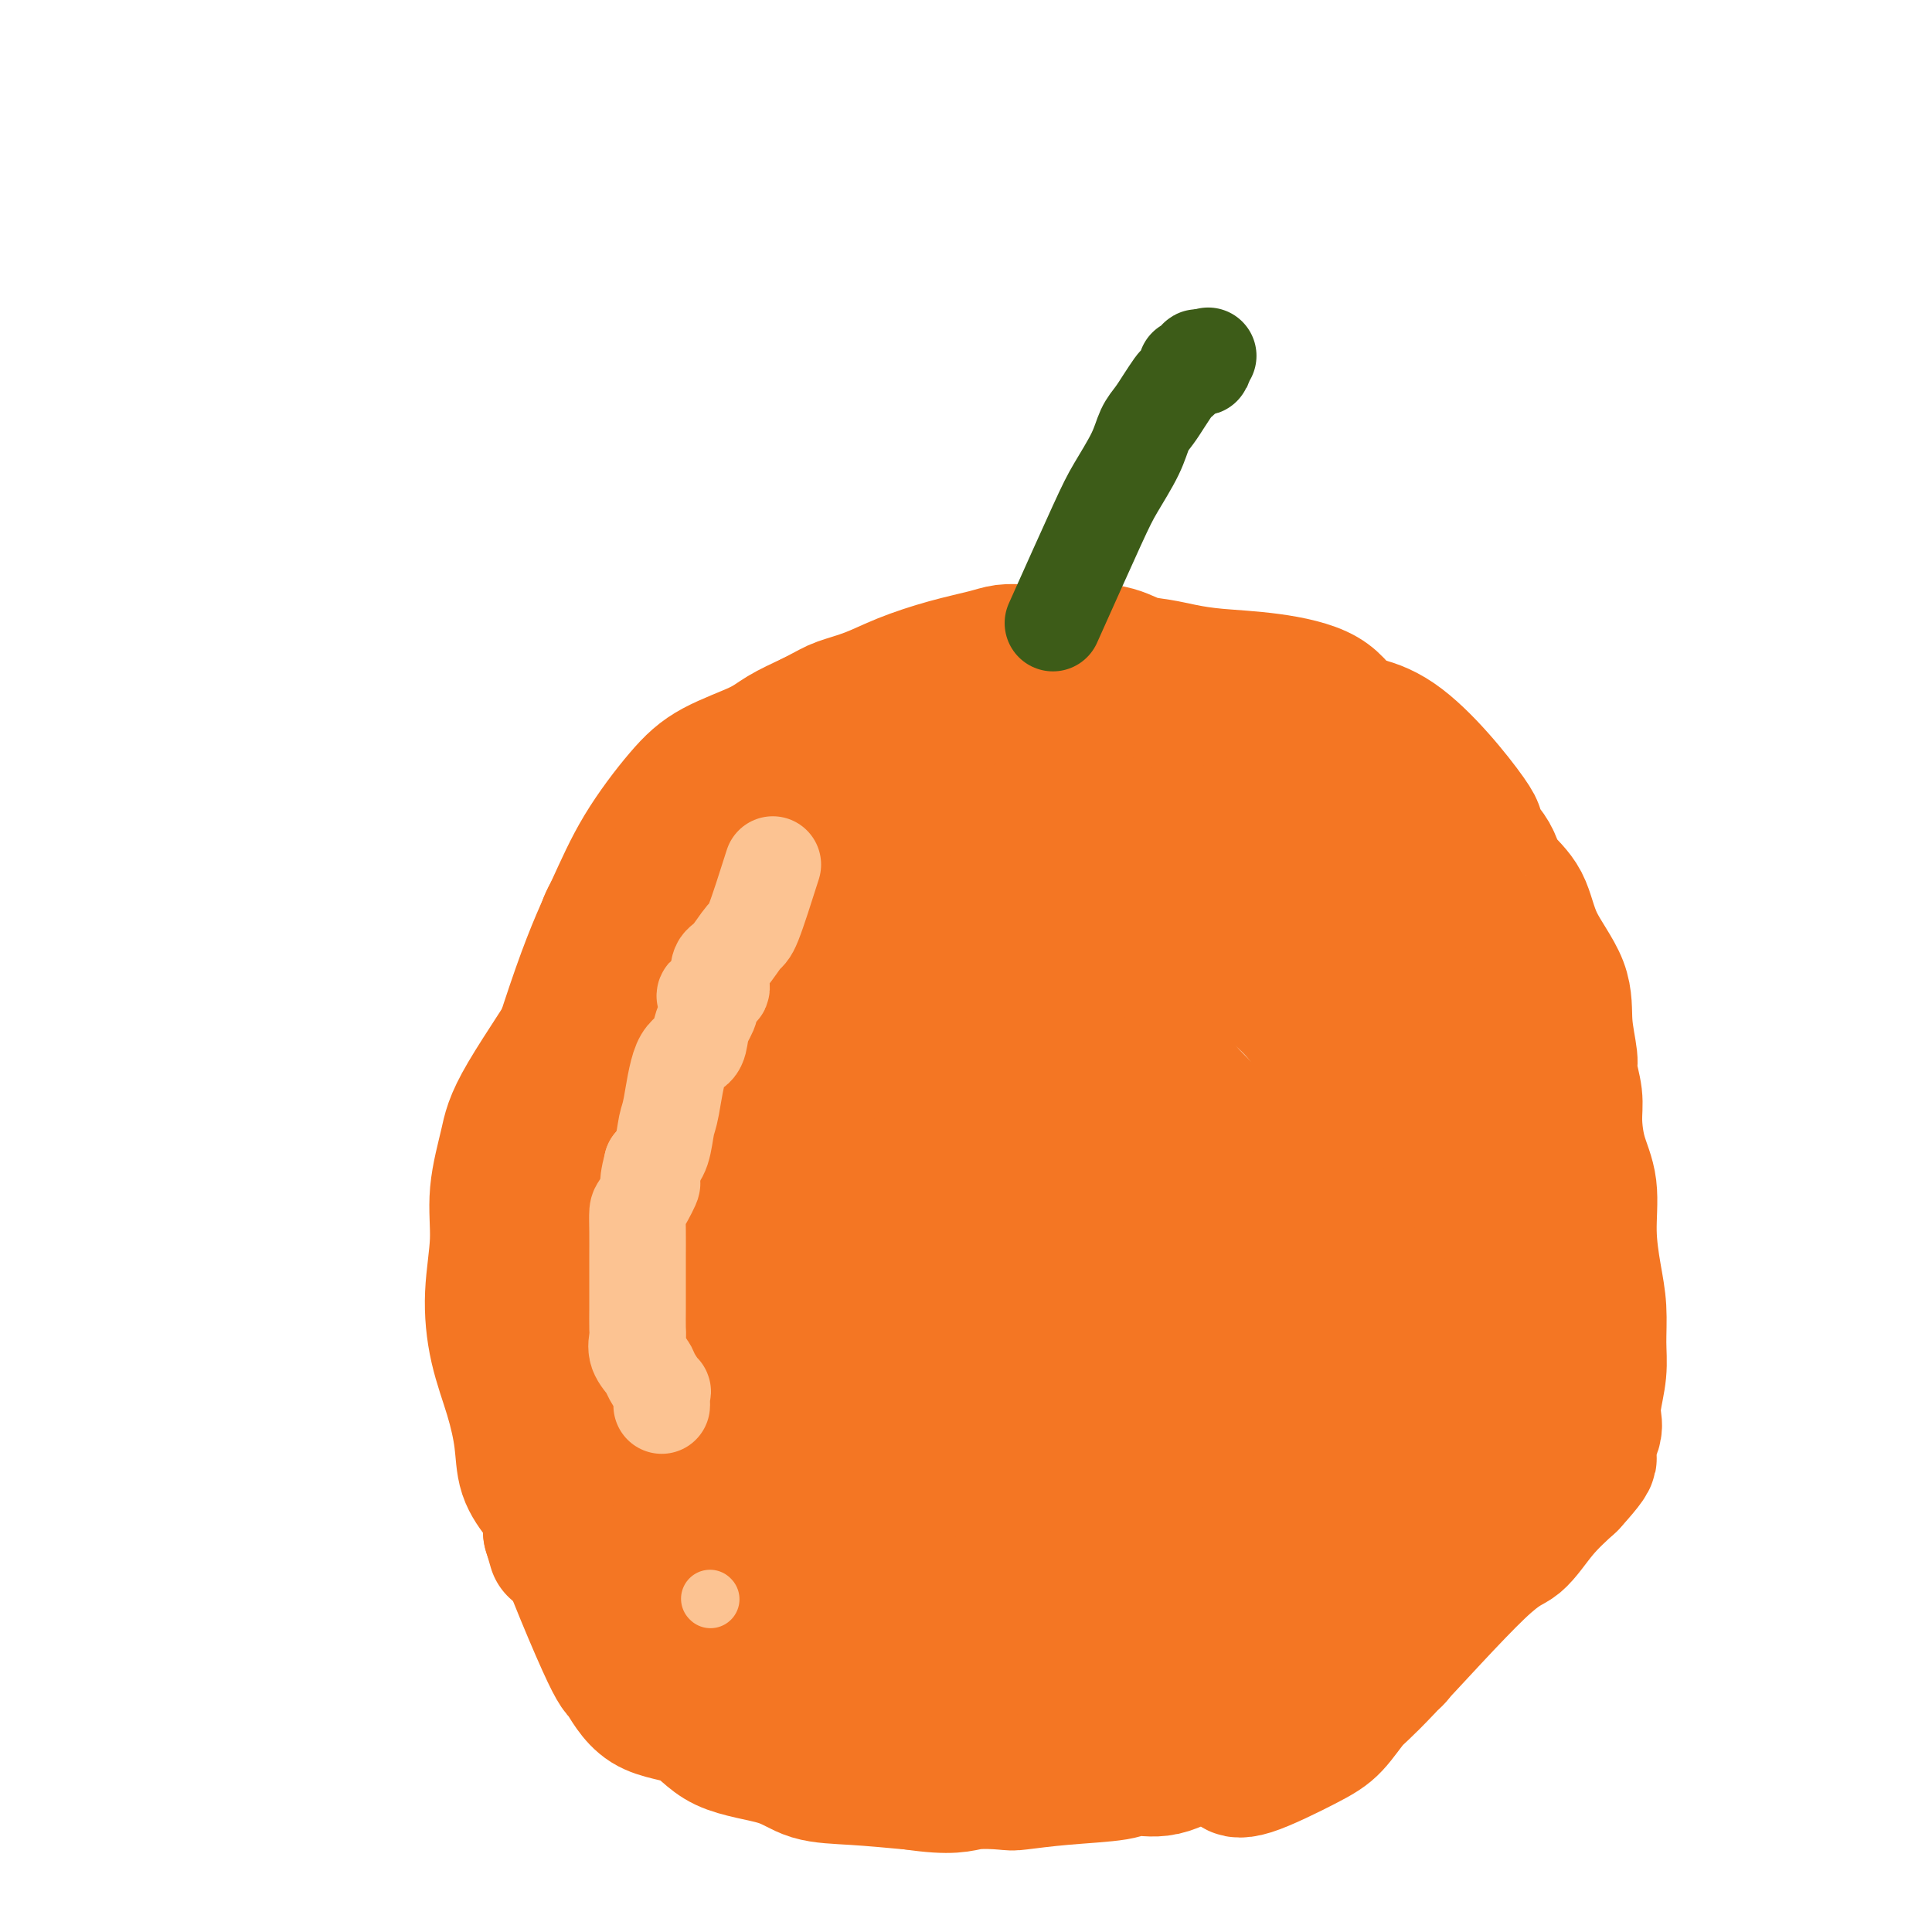 <svg viewBox='0 0 400 400' version='1.1' xmlns='http://www.w3.org/2000/svg' xmlns:xlink='http://www.w3.org/1999/xlink'><g fill='none' stroke='#F47623' stroke-width='28' stroke-linecap='round' stroke-linejoin='round'><path d='M290,301c-2.869,5.763 -5.738,11.526 -7,14c-1.262,2.474 -0.917,1.660 -2,2c-1.083,0.340 -3.595,1.836 -4,3c-0.405,1.164 1.297,1.998 1,3c-0.297,1.002 -2.593,2.174 -4,3c-1.407,0.826 -1.926,1.306 -2,2c-0.074,0.694 0.296,1.600 -1,2c-1.296,0.400 -4.257,0.292 -6,1c-1.743,0.708 -2.267,2.232 -3,3c-0.733,0.768 -1.676,0.779 -3,1c-1.324,0.221 -3.030,0.650 -4,1c-0.970,0.350 -1.206,0.619 -2,1c-0.794,0.381 -2.148,0.873 -3,1c-0.852,0.127 -1.204,-0.112 -2,0c-0.796,0.112 -2.038,0.577 -3,1c-0.962,0.423 -1.644,0.806 -2,1c-0.356,0.194 -0.388,0.198 -1,0c-0.612,-0.198 -1.806,-0.599 -3,-1'/><path d='M239,339c-3.964,0.774 -2.374,0.207 -2,0c0.374,-0.207 -0.467,-0.056 -1,0c-0.533,0.056 -0.757,0.015 -1,0c-0.243,-0.015 -0.506,-0.004 -1,0c-0.494,0.004 -1.219,0.002 -2,0c-0.781,-0.002 -1.619,-0.003 -2,0c-0.381,0.003 -0.303,0.012 -1,0c-0.697,-0.012 -2.167,-0.045 -3,0c-0.833,0.045 -1.030,0.166 -2,0c-0.970,-0.166 -2.712,-0.621 -5,-1c-2.288,-0.379 -5.120,-0.683 -7,-1c-1.880,-0.317 -2.806,-0.646 -4,-1c-1.194,-0.354 -2.656,-0.734 -4,-1c-1.344,-0.266 -2.568,-0.419 -4,-1c-1.432,-0.581 -3.070,-1.591 -4,-2c-0.930,-0.409 -1.153,-0.218 -2,0c-0.847,0.218 -2.320,0.461 -3,0c-0.680,-0.461 -0.568,-1.628 -1,-2c-0.432,-0.372 -1.407,0.050 -2,0c-0.593,-0.050 -0.803,-0.572 -1,-1c-0.197,-0.428 -0.379,-0.761 -1,-1c-0.621,-0.239 -1.680,-0.385 -2,-1c-0.320,-0.615 0.100,-1.701 0,-2c-0.100,-0.299 -0.719,0.189 -1,0c-0.281,-0.189 -0.223,-1.054 -1,-2c-0.777,-0.946 -2.388,-1.973 -4,-3'/><path d='M178,320c-2.883,-2.502 -3.592,-2.756 -4,-3c-0.408,-0.244 -0.515,-0.477 -1,-1c-0.485,-0.523 -1.347,-1.337 -2,-2c-0.653,-0.663 -1.095,-1.175 -2,-2c-0.905,-0.825 -2.273,-1.964 -3,-3c-0.727,-1.036 -0.814,-1.970 -1,-3c-0.186,-1.030 -0.469,-2.155 -1,-3c-0.531,-0.845 -1.308,-1.408 -2,-2c-0.692,-0.592 -1.300,-1.211 -2,-2c-0.700,-0.789 -1.491,-1.747 -2,-3c-0.509,-1.253 -0.735,-2.800 -1,-4c-0.265,-1.200 -0.570,-2.054 -1,-3c-0.430,-0.946 -0.986,-1.985 -1,-3c-0.014,-1.015 0.515,-2.007 -1,-3c-1.515,-0.993 -5.072,-1.986 -6,-3c-0.928,-1.014 0.775,-2.049 1,-3c0.225,-0.951 -1.026,-1.820 -2,-3c-0.974,-1.180 -1.670,-2.672 -2,-4c-0.330,-1.328 -0.295,-2.491 -1,-4c-0.705,-1.509 -2.149,-3.364 -3,-5c-0.851,-1.636 -1.110,-3.052 -2,-5c-0.890,-1.948 -2.410,-4.427 -4,-6c-1.590,-1.573 -3.249,-2.238 -4,-4c-0.751,-1.762 -0.594,-4.620 -1,-7c-0.406,-2.380 -1.377,-4.282 -2,-6c-0.623,-1.718 -0.899,-3.253 -1,-5c-0.101,-1.747 -0.027,-3.705 0,-5c0.027,-1.295 0.007,-1.925 0,-3c-0.007,-1.075 -0.002,-2.593 0,-4c0.002,-1.407 0.001,-2.704 0,-4'/><path d='M127,212c-0.386,-6.134 0.648,-4.470 1,-5c0.352,-0.530 0.021,-3.255 0,-5c-0.021,-1.745 0.266,-2.512 1,-4c0.734,-1.488 1.914,-3.698 3,-5c1.086,-1.302 2.079,-1.697 3,-3c0.921,-1.303 1.770,-3.512 3,-5c1.230,-1.488 2.842,-2.253 4,-3c1.158,-0.747 1.862,-1.476 3,-2c1.138,-0.524 2.710,-0.843 3,-2c0.290,-1.157 -0.700,-3.153 1,-5c1.700,-1.847 6.091,-3.546 8,-5c1.909,-1.454 1.335,-2.662 2,-4c0.665,-1.338 2.569,-2.806 4,-4c1.431,-1.194 2.391,-2.115 4,-3c1.609,-0.885 3.868,-1.734 6,-3c2.132,-1.266 4.135,-2.950 7,-4c2.865,-1.050 6.590,-1.466 10,-2c3.410,-0.534 6.503,-1.188 10,-2c3.497,-0.812 7.396,-1.784 9,-2c1.604,-0.216 0.911,0.324 1,0c0.089,-0.324 0.958,-1.513 2,-2c1.042,-0.487 2.257,-0.273 4,0c1.743,0.273 4.015,0.605 7,1c2.985,0.395 6.684,0.852 9,1c2.316,0.148 3.251,-0.013 4,0c0.749,0.013 1.314,0.199 7,1c5.686,0.801 16.492,2.216 23,3c6.508,0.784 8.716,0.938 10,2c1.284,1.062 1.642,3.031 2,5'/><path d='M278,155c0.568,1.561 0.988,2.964 2,5c1.012,2.036 2.617,4.705 4,7c1.383,2.295 2.545,4.218 3,5c0.455,0.782 0.204,0.424 1,3c0.796,2.576 2.641,8.084 4,12c1.359,3.916 2.234,6.238 3,9c0.766,2.762 1.423,5.963 2,9c0.577,3.037 1.073,5.911 2,8c0.927,2.089 2.285,3.392 3,5c0.715,1.608 0.786,3.520 1,6c0.214,2.480 0.572,5.529 1,8c0.428,2.471 0.925,4.365 1,8c0.075,3.635 -0.271,9.011 0,13c0.271,3.989 1.161,6.590 0,12c-1.161,5.410 -4.373,13.627 -6,18c-1.627,4.373 -1.670,4.901 -2,6c-0.330,1.099 -0.945,2.769 -2,5c-1.055,2.231 -2.548,5.023 -3,7c-0.452,1.977 0.137,3.140 -2,5c-2.137,1.860 -7.001,4.418 -10,7c-2.999,2.582 -4.132,5.188 -6,7c-1.868,1.812 -4.471,2.830 -9,4c-4.529,1.170 -10.984,2.491 -16,3c-5.016,0.509 -8.594,0.207 -11,0c-2.406,-0.207 -3.639,-0.318 -8,-1c-4.361,-0.682 -11.849,-1.935 -17,-3c-5.151,-1.065 -7.964,-1.940 -11,-3c-3.036,-1.060 -6.296,-2.303 -9,-4c-2.704,-1.697 -4.852,-3.849 -7,-6'/><path d='M186,310c-5.561,-2.706 -5.963,-2.970 -7,-4c-1.037,-1.030 -2.709,-2.826 -5,-4c-2.291,-1.174 -5.202,-1.724 -7,-3c-1.798,-1.276 -2.484,-3.276 -4,-5c-1.516,-1.724 -3.863,-3.171 -5,-5c-1.137,-1.829 -1.065,-4.040 -3,-6c-1.935,-1.960 -5.876,-3.668 -8,-6c-2.124,-2.332 -2.430,-5.286 -3,-8c-0.570,-2.714 -1.403,-5.186 -2,-8c-0.597,-2.814 -0.958,-5.970 -1,-9c-0.042,-3.030 0.234,-5.935 1,-9c0.766,-3.065 2.021,-6.292 3,-9c0.979,-2.708 1.683,-4.897 2,-8c0.317,-3.103 0.248,-7.119 2,-11c1.752,-3.881 5.324,-7.625 7,-11c1.676,-3.375 1.455,-6.380 3,-10c1.545,-3.620 4.856,-7.855 8,-12c3.144,-4.145 6.121,-8.200 9,-12c2.879,-3.800 5.658,-7.344 12,-11c6.342,-3.656 16.246,-7.425 21,-9c4.754,-1.575 4.358,-0.956 7,-1c2.642,-0.044 8.321,-0.750 12,-1c3.679,-0.250 5.356,-0.043 7,0c1.644,0.043 3.254,-0.077 5,0c1.746,0.077 3.628,0.352 6,1c2.372,0.648 5.234,1.668 10,3c4.766,1.332 11.437,2.974 15,5c3.563,2.026 4.018,4.436 5,7c0.982,2.564 2.491,5.282 4,8'/><path d='M280,172c1.696,3.507 1.435,4.775 2,8c0.565,3.225 1.957,8.408 3,12c1.043,3.592 1.737,5.595 2,9c0.263,3.405 0.093,8.213 0,12c-0.093,3.787 -0.110,6.552 0,10c0.110,3.448 0.349,7.578 0,12c-0.349,4.422 -1.284,9.135 -3,14c-1.716,4.865 -4.212,9.882 -6,14c-1.788,4.118 -2.866,7.339 -4,10c-1.134,2.661 -2.323,4.763 -6,7c-3.677,2.237 -9.840,4.608 -16,7c-6.160,2.392 -12.315,4.805 -16,7c-3.685,2.195 -4.901,4.173 -7,6c-2.099,1.827 -5.083,3.502 -9,5c-3.917,1.498 -8.767,2.819 -12,4c-3.233,1.181 -4.851,2.223 -7,3c-2.149,0.777 -4.831,1.289 -7,2c-2.169,0.711 -3.825,1.620 -5,2c-1.175,0.380 -1.870,0.231 -3,0c-1.130,-0.231 -2.697,-0.545 -4,-1c-1.303,-0.455 -2.342,-1.052 -4,-2c-1.658,-0.948 -3.935,-2.248 -6,-4c-2.065,-1.752 -3.918,-3.957 -6,-6c-2.082,-2.043 -4.394,-3.923 -6,-6c-1.606,-2.077 -2.505,-4.349 -3,-7c-0.495,-2.651 -0.586,-5.680 -2,-9c-1.414,-3.320 -4.150,-6.932 -6,-11c-1.850,-4.068 -2.814,-8.591 -3,-14c-0.186,-5.409 0.407,-11.705 1,-18'/><path d='M147,238c-0.281,-8.060 0.018,-12.211 2,-17c1.982,-4.789 5.649,-10.215 8,-15c2.351,-4.785 3.387,-8.930 5,-12c1.613,-3.070 3.804,-5.065 6,-7c2.196,-1.935 4.396,-3.810 8,-6c3.604,-2.190 8.611,-4.694 14,-6c5.389,-1.306 11.158,-1.415 15,-2c3.842,-0.585 5.755,-1.648 10,-2c4.245,-0.352 10.822,0.007 15,0c4.178,-0.007 5.957,-0.379 9,0c3.043,0.379 7.351,1.509 14,2c6.649,0.491 15.638,0.343 20,2c4.362,1.657 4.095,5.121 4,7c-0.095,1.879 -0.019,2.174 3,9c3.019,6.826 8.982,20.182 12,29c3.018,8.818 3.090,13.099 3,17c-0.090,3.901 -0.342,7.423 -1,12c-0.658,4.577 -1.721,10.208 -3,15c-1.279,4.792 -2.773,8.744 -6,12c-3.227,3.256 -8.187,5.815 -11,8c-2.813,2.185 -3.478,3.995 -9,6c-5.522,2.005 -15.899,4.204 -22,6c-6.101,1.796 -7.925,3.188 -13,5c-5.075,1.812 -13.402,4.042 -18,6c-4.598,1.958 -5.469,3.642 -8,5c-2.531,1.358 -6.723,2.388 -10,3c-3.277,0.612 -5.638,0.806 -8,1'/><path d='M186,316c-13.115,3.941 -6.401,0.794 -6,-1c0.401,-1.794 -5.511,-2.233 -9,-4c-3.489,-1.767 -4.554,-4.861 -8,-8c-3.446,-3.139 -9.273,-6.322 -15,-10c-5.727,-3.678 -11.353,-7.851 -15,-12c-3.647,-4.149 -5.316,-8.273 -7,-13c-1.684,-4.727 -3.382,-10.055 -4,-15c-0.618,-4.945 -0.155,-9.507 0,-14c0.155,-4.493 0.003,-8.918 1,-14c0.997,-5.082 3.144,-10.820 5,-16c1.856,-5.180 3.421,-9.800 9,-14c5.579,-4.200 15.173,-7.978 23,-12c7.827,-4.022 13.888,-8.288 21,-12c7.112,-3.712 15.275,-6.872 20,-8c4.725,-1.128 6.011,-0.226 10,1c3.989,1.226 10.679,2.776 16,5c5.321,2.224 9.272,5.122 11,7c1.728,1.878 1.235,2.736 11,13c9.765,10.264 29.790,29.932 37,37c7.210,7.068 1.605,1.534 -4,-4'/><path d='M255,288c-5.646,3.685 -11.293,7.370 -18,11c-6.707,3.630 -14.476,7.204 -21,9c-6.524,1.796 -11.804,1.814 -17,2c-5.196,0.186 -10.308,0.542 -15,0c-4.692,-0.542 -8.964,-1.981 -13,-3c-4.036,-1.019 -7.837,-1.619 -11,-3c-3.163,-1.381 -5.689,-3.542 -11,-5c-5.311,-1.458 -13.409,-2.213 -18,-4c-4.591,-1.787 -5.676,-4.606 -6,-9c-0.324,-4.394 0.114,-10.363 -4,-13c-4.114,-2.637 -12.780,-1.944 -3,-17c9.780,-15.056 38.007,-45.863 55,-59c16.993,-13.137 22.751,-8.604 30,-8c7.249,0.604 15.990,-2.719 24,-2c8.010,0.719 15.291,5.482 25,9c9.709,3.518 21.846,5.791 26,9c4.154,3.209 0.325,7.352 0,11c-0.325,3.648 2.855,6.800 4,11c1.145,4.200 0.257,9.447 -1,16c-1.257,6.553 -2.881,14.413 -5,21c-2.119,6.587 -4.733,11.899 -8,16c-3.267,4.101 -7.187,6.989 -12,10c-4.813,3.011 -10.518,6.146 -15,9c-4.482,2.854 -7.741,5.427 -11,8'/><path d='M230,307c-9.492,4.936 -14.221,3.776 -19,4c-4.779,0.224 -9.606,1.831 -14,2c-4.394,0.169 -8.353,-1.101 -12,-2c-3.647,-0.899 -6.983,-1.426 -10,-3c-3.017,-1.574 -5.717,-4.193 -8,-7c-2.283,-2.807 -4.149,-5.801 -6,-10c-1.851,-4.199 -3.687,-9.602 -5,-16c-1.313,-6.398 -2.103,-13.790 -2,-21c0.103,-7.210 1.101,-14.237 3,-20c1.899,-5.763 4.701,-10.260 7,-15c2.299,-4.740 4.096,-9.721 9,-14c4.904,-4.279 12.914,-7.854 20,-11c7.086,-3.146 13.249,-5.861 20,-7c6.751,-1.139 14.090,-0.702 19,0c4.910,0.702 7.391,1.668 13,5c5.609,3.332 14.347,9.030 20,14c5.653,4.970 8.223,9.212 9,15c0.777,5.788 -0.237,13.124 -3,21c-2.763,7.876 -7.274,16.294 -13,24c-5.726,7.706 -12.667,14.700 -15,20c-2.333,5.300 -0.058,8.905 -11,15c-10.942,6.095 -35.102,14.681 -46,17c-10.898,2.319 -8.533,-1.630 -10,-4c-1.467,-2.370 -6.766,-3.160 -10,-5c-3.234,-1.840 -4.403,-4.730 -8,-7c-3.597,-2.270 -9.622,-3.919 -15,-6c-5.378,-2.081 -10.108,-4.595 -13,-8c-2.892,-3.405 -3.946,-7.703 -5,-12'/><path d='M125,276c-1.064,-4.080 -1.225,-8.281 -1,-13c0.225,-4.719 0.836,-9.956 2,-15c1.164,-5.044 2.883,-9.895 7,-14c4.117,-4.105 10.634,-7.465 18,-11c7.366,-3.535 15.581,-7.246 24,-10c8.419,-2.754 17.042,-4.551 23,-6c5.958,-1.449 9.251,-2.549 14,-2c4.749,0.549 10.954,2.748 16,4c5.046,1.252 8.933,1.556 11,4c2.067,2.444 2.316,7.026 5,11c2.684,3.974 7.804,7.339 10,12c2.196,4.661 1.467,10.619 1,17c-0.467,6.381 -0.671,13.185 0,18c0.671,4.815 2.219,7.642 -6,19c-8.219,11.358 -26.203,31.247 -35,40c-8.797,8.753 -8.406,6.372 -11,6c-2.594,-0.372 -8.173,1.267 -12,2c-3.827,0.733 -5.901,0.562 -9,-1c-3.099,-1.562 -7.224,-4.514 -10,-6c-2.776,-1.486 -4.204,-1.507 -6,-3c-1.796,-1.493 -3.962,-4.458 -7,-8c-3.038,-3.542 -6.950,-7.660 -12,-12c-5.050,-4.340 -11.240,-8.902 -15,-14c-3.760,-5.098 -5.090,-10.734 -5,-17c0.090,-6.266 1.602,-13.164 2,-20c0.398,-6.836 -0.316,-13.610 4,-19c4.316,-5.390 13.662,-9.397 21,-14c7.338,-4.603 12.669,-9.801 18,-15'/><path d='M172,209c7.697,-5.418 7.439,-4.464 14,-8c6.561,-3.536 19.942,-11.564 29,-15c9.058,-3.436 13.793,-2.280 16,-2c2.207,0.280 1.885,-0.314 3,0c1.115,0.314 3.668,1.538 6,2c2.332,0.462 4.445,0.164 8,3c3.555,2.836 8.554,8.807 14,14c5.446,5.193 11.341,9.610 13,15c1.659,5.390 -0.917,11.755 -2,19c-1.083,7.245 -0.673,15.371 -4,24c-3.327,8.629 -10.392,17.760 -16,25c-5.608,7.240 -9.760,12.590 -13,17c-3.240,4.410 -5.570,7.882 -7,11c-1.430,3.118 -1.961,5.882 -6,8c-4.039,2.118 -11.587,3.591 -16,5c-4.413,1.409 -5.692,2.756 -9,3c-3.308,0.244 -8.644,-0.614 -13,-2c-4.356,-1.386 -7.730,-3.300 -11,-5c-3.270,-1.700 -6.434,-3.186 -9,-5c-2.566,-1.814 -4.534,-3.957 -6,-7c-1.466,-3.043 -2.431,-6.988 -3,-12c-0.569,-5.012 -0.741,-11.091 0,-18c0.741,-6.909 2.397,-14.648 5,-22c2.603,-7.352 6.155,-14.317 9,-20c2.845,-5.683 4.983,-10.084 8,-13c3.017,-2.916 6.912,-4.349 11,-6c4.088,-1.651 8.370,-3.521 10,-5c1.630,-1.479 0.609,-2.565 6,1c5.391,3.565 17.196,11.783 29,20'/><path d='M238,236c6.465,7.211 5.129,14.739 5,22c-0.129,7.261 0.949,14.256 0,20c-0.949,5.744 -3.924,10.236 -6,15c-2.076,4.764 -3.254,9.798 -5,13c-1.746,3.202 -4.059,4.572 -6,6c-1.941,1.428 -3.509,2.916 -6,4c-2.491,1.084 -5.906,1.765 -8,2c-2.094,0.235 -2.865,0.024 -5,-1c-2.135,-1.024 -5.632,-2.862 -8,-5c-2.368,-2.138 -3.608,-4.576 -5,-8c-1.392,-3.424 -2.935,-7.835 -3,-14c-0.065,-6.165 1.349,-14.084 3,-22c1.651,-7.916 3.539,-15.828 6,-22c2.461,-6.172 5.496,-10.604 7,-14c1.504,-3.396 1.476,-5.756 2,-7c0.524,-1.244 1.598,-1.373 4,-2c2.402,-0.627 6.130,-1.754 10,-1c3.870,0.754 7.882,3.387 11,6c3.118,2.613 5.341,5.206 8,9c2.659,3.794 5.755,8.790 8,14c2.245,5.210 3.641,10.633 4,15c0.359,4.367 -0.317,7.679 -2,12c-1.683,4.321 -4.372,9.650 -7,13c-2.628,3.350 -5.193,4.721 -7,6c-1.807,1.279 -2.855,2.466 -5,3c-2.145,0.534 -5.387,0.414 -10,0c-4.613,-0.414 -10.597,-1.121 -14,-2c-3.403,-0.879 -4.224,-1.929 -6,-3c-1.776,-1.071 -4.507,-2.163 -6,-4c-1.493,-1.837 -1.746,-4.418 -2,-7'/><path d='M195,284c1.447,-9.524 9.065,-27.835 12,-36c2.935,-8.165 1.186,-6.184 1,-7c-0.186,-0.816 1.190,-4.427 2,-6c0.810,-1.573 1.055,-1.107 1,-1c-0.055,0.107 -0.411,-0.146 0,0c0.411,0.146 1.588,0.690 3,2c1.412,1.310 3.059,3.386 5,6c1.941,2.614 4.175,5.767 6,10c1.825,4.233 3.242,9.547 4,14c0.758,4.453 0.858,8.044 0,11c-0.858,2.956 -2.673,5.277 -4,7c-1.327,1.723 -2.167,2.849 -5,4c-2.833,1.151 -7.659,2.328 -11,3c-3.341,0.672 -5.196,0.838 -8,1c-2.804,0.162 -6.555,0.320 -9,0c-2.445,-0.320 -3.582,-1.117 -5,-2c-1.418,-0.883 -3.117,-1.850 -4,-3c-0.883,-1.150 -0.951,-2.482 0,-5c0.951,-2.518 2.919,-6.221 7,-11c4.081,-4.779 10.274,-10.634 14,-15c3.726,-4.366 4.987,-7.242 7,-9c2.013,-1.758 4.780,-2.399 8,-3c3.220,-0.601 6.894,-1.161 9,-2c2.106,-0.839 2.644,-1.957 3,3c0.356,4.957 0.530,15.988 -1,22c-1.530,6.012 -4.765,7.006 -8,8'/><path d='M222,275c-3.660,2.241 -8.809,3.845 -12,5c-3.191,1.155 -4.425,1.862 -7,3c-2.575,1.138 -6.491,2.705 -9,3c-2.509,0.295 -3.611,-0.684 -5,-1c-1.389,-0.316 -3.067,0.030 -4,-1c-0.933,-1.030 -1.123,-3.437 -2,-6c-0.877,-2.563 -2.441,-5.280 -2,-10c0.441,-4.720 2.885,-11.441 6,-18c3.115,-6.559 6.899,-12.957 10,-17c3.101,-4.043 5.519,-5.731 7,-7c1.481,-1.269 2.024,-2.118 3,-3c0.976,-0.882 2.385,-1.798 3,-2c0.615,-0.202 0.436,0.310 1,1c0.564,0.690 1.872,1.558 3,4c1.128,2.442 2.077,6.458 4,9c1.923,2.542 4.821,3.609 4,15c-0.821,11.391 -5.362,33.105 -8,43c-2.638,9.895 -3.372,7.972 -4,8c-0.628,0.028 -1.148,2.006 -3,3c-1.852,0.994 -5.035,1.005 -8,0c-2.965,-1.005 -5.712,-3.026 -8,-5c-2.288,-1.974 -4.118,-3.902 -6,-6c-1.882,-2.098 -3.815,-4.365 -5,-7c-1.185,-2.635 -1.621,-5.637 -2,-8c-0.379,-2.363 -0.699,-4.087 1,-7c1.699,-2.913 5.419,-7.015 10,-11c4.581,-3.985 10.023,-7.853 15,-11c4.977,-3.147 9.488,-5.574 14,-8'/><path d='M218,241c7.774,-3.705 12.710,-3.469 16,-3c3.290,0.469 4.934,1.170 6,2c1.066,0.830 1.554,1.787 3,4c1.446,2.213 3.850,5.681 5,9c1.150,3.319 1.046,6.489 1,10c-0.046,3.511 -0.032,7.362 0,11c0.032,3.638 0.083,7.063 -1,10c-1.083,2.937 -3.301,5.388 -5,8c-1.699,2.612 -2.878,5.386 -4,7c-1.122,1.614 -2.186,2.068 -3,3c-0.814,0.932 -1.378,2.341 -2,3c-0.622,0.659 -1.302,0.569 -2,1c-0.698,0.431 -1.415,1.383 -2,2c-0.585,0.617 -1.037,0.898 -1,1c0.037,0.102 0.565,0.027 2,0c1.435,-0.027 3.779,-0.004 5,0c1.221,0.004 1.319,-0.011 2,0c0.681,0.011 1.943,0.047 3,0c1.057,-0.047 1.908,-0.178 3,0c1.092,0.178 2.426,0.665 3,1c0.574,0.335 0.390,0.517 3,0c2.610,-0.517 8.016,-1.735 13,-3c4.984,-1.265 9.546,-2.579 12,-4c2.454,-1.421 2.801,-2.950 3,-4c0.199,-1.050 0.249,-1.622 1,-2c0.751,-0.378 2.202,-0.563 3,-1c0.798,-0.437 0.942,-1.125 1,-2c0.058,-0.875 0.029,-1.938 0,-3'/><path d='M283,291c1.238,-2.634 0.332,-3.220 0,-4c-0.332,-0.780 -0.089,-1.754 0,-3c0.089,-1.246 0.024,-2.765 0,-4c-0.024,-1.235 -0.006,-2.187 0,-4c0.006,-1.813 0.002,-4.488 0,-6c-0.002,-1.512 -0.000,-1.861 0,-2c0.000,-0.139 0.000,-0.070 0,0'/><path d='M297,253c-1.269,6.073 -2.538,12.145 -3,15c-0.462,2.855 -0.116,2.492 -1,4c-0.884,1.508 -2.996,4.889 -5,8c-2.004,3.111 -3.899,5.954 -6,9c-2.101,3.046 -4.407,6.294 -6,9c-1.593,2.706 -2.473,4.869 -3,7c-0.527,2.131 -0.699,4.228 -2,6c-1.301,1.772 -3.729,3.218 -6,5c-2.271,1.782 -4.383,3.898 -6,6c-1.617,2.102 -2.738,4.189 -3,5c-0.262,0.811 0.334,0.347 -1,1c-1.334,0.653 -4.598,2.425 -7,4c-2.402,1.575 -3.941,2.955 -6,4c-2.059,1.045 -4.639,1.755 -6,2c-1.361,0.245 -1.504,0.025 -4,0c-2.496,-0.025 -7.344,0.145 -12,0c-4.656,-0.145 -9.118,-0.604 -13,-1c-3.882,-0.396 -7.184,-0.729 -10,-1c-2.816,-0.271 -5.147,-0.480 -7,-1c-1.853,-0.520 -3.228,-1.351 -5,-2c-1.772,-0.649 -3.940,-1.118 -6,-2c-2.060,-0.882 -4.010,-2.178 -6,-3c-1.990,-0.822 -4.018,-1.169 -6,-2c-1.982,-0.831 -3.918,-2.147 -5,-3c-1.082,-0.853 -1.309,-1.244 -2,-2c-0.691,-0.756 -1.845,-1.878 -3,-3'/><path d='M157,318c-1.833,-1.906 -1.416,-2.672 -3,-3c-1.584,-0.328 -5.169,-0.219 -7,-1c-1.831,-0.781 -1.908,-2.451 -4,-4c-2.092,-1.549 -6.199,-2.976 -9,-4c-2.801,-1.024 -4.295,-1.643 -5,-2c-0.705,-0.357 -0.622,-0.450 -1,-1c-0.378,-0.550 -1.216,-1.556 -2,-2c-0.784,-0.444 -1.513,-0.326 -2,-1c-0.487,-0.674 -0.733,-2.141 -1,-3c-0.267,-0.859 -0.557,-1.110 -1,-2c-0.443,-0.890 -1.040,-2.418 -2,-4c-0.960,-1.582 -2.283,-3.218 -3,-5c-0.717,-1.782 -0.829,-3.712 -2,-6c-1.171,-2.288 -3.401,-4.935 -4,-7c-0.599,-2.065 0.432,-3.549 0,-6c-0.432,-2.451 -2.326,-5.870 -3,-9c-0.674,-3.130 -0.128,-5.969 0,-9c0.128,-3.031 -0.161,-6.252 0,-8c0.161,-1.748 0.773,-2.023 1,-2c0.227,0.023 0.068,0.345 2,-6c1.932,-6.345 5.954,-19.358 9,-28c3.046,-8.642 5.116,-12.913 7,-17c1.884,-4.087 3.583,-7.990 6,-12c2.417,-4.010 5.551,-8.127 8,-11c2.449,-2.873 4.213,-4.502 7,-6c2.787,-1.498 6.596,-2.865 9,-4c2.404,-1.135 3.401,-2.039 5,-3c1.599,-0.961 3.799,-1.981 6,-3'/><path d='M168,149c4.172,-2.143 4.601,-2.500 6,-3c1.399,-0.500 3.767,-1.143 6,-2c2.233,-0.857 4.332,-1.929 7,-3c2.668,-1.071 5.906,-2.143 9,-3c3.094,-0.857 6.045,-1.499 8,-2c1.955,-0.501 2.913,-0.859 4,-1c1.087,-0.141 2.303,-0.063 4,0c1.697,0.063 3.877,0.111 7,0c3.123,-0.111 7.191,-0.380 10,0c2.809,0.380 4.360,1.410 6,2c1.640,0.590 3.369,0.739 5,1c1.631,0.261 3.163,0.633 5,1c1.837,0.367 3.980,0.729 7,1c3.020,0.271 6.919,0.452 11,1c4.081,0.548 8.344,1.463 11,3c2.656,1.537 3.703,3.697 5,5c1.297,1.303 2.843,1.751 4,3c1.157,1.249 1.923,3.300 3,5c1.077,1.700 2.463,3.050 3,5c0.537,1.950 0.226,4.501 1,6c0.774,1.499 2.634,1.947 4,3c1.366,1.053 2.239,2.713 3,4c0.761,1.287 1.412,2.203 2,4c0.588,1.797 1.113,4.476 2,7c0.887,2.524 2.135,4.893 3,7c0.865,2.107 1.348,3.952 2,6c0.652,2.048 1.472,4.299 2,6c0.528,1.701 0.764,2.850 1,4'/><path d='M309,209c2.326,6.036 2.141,4.124 2,4c-0.141,-0.124 -0.239,1.538 0,3c0.239,1.462 0.814,2.725 1,4c0.186,1.275 -0.019,2.562 0,4c0.019,1.438 0.260,3.028 0,5c-0.260,1.972 -1.023,4.326 -1,6c0.023,1.674 0.832,2.669 0,5c-0.832,2.331 -3.306,5.997 -4,9c-0.694,3.003 0.390,5.344 0,8c-0.390,2.656 -2.256,5.628 -3,9c-0.744,3.372 -0.366,7.144 -1,10c-0.634,2.856 -2.279,4.795 -3,7c-0.721,2.205 -0.518,4.677 -1,7c-0.482,2.323 -1.648,4.498 -2,6c-0.352,1.502 0.109,2.330 -1,6c-1.109,3.670 -3.788,10.182 -5,13c-1.212,2.818 -0.958,1.943 -1,2c-0.042,0.057 -0.380,1.048 -1,2c-0.620,0.952 -1.520,1.867 -2,3c-0.480,1.133 -0.539,2.484 -2,4c-1.461,1.516 -4.326,3.196 -6,5c-1.674,1.804 -2.159,3.732 -3,5c-0.841,1.268 -2.037,1.876 -3,3c-0.963,1.124 -1.691,2.765 -3,4c-1.309,1.235 -3.199,2.063 -5,3c-1.801,0.937 -3.515,1.982 -5,3c-1.485,1.018 -2.743,2.009 -4,3'/><path d='M256,352c-3.282,1.616 -4.488,1.158 -6,2c-1.512,0.842 -3.331,2.986 -5,4c-1.669,1.014 -3.189,0.899 -5,1c-1.811,0.101 -3.912,0.418 -5,1c-1.088,0.582 -1.163,1.428 -2,2c-0.837,0.572 -2.437,0.871 -4,1c-1.563,0.129 -3.089,0.087 -6,0c-2.911,-0.087 -7.208,-0.218 -10,0c-2.792,0.218 -4.079,0.787 -6,1c-1.921,0.213 -4.476,0.070 -7,0c-2.524,-0.070 -5.017,-0.067 -7,0c-1.983,0.067 -3.457,0.196 -5,0c-1.543,-0.196 -3.157,-0.718 -5,-1c-1.843,-0.282 -3.915,-0.322 -6,-1c-2.085,-0.678 -4.183,-1.992 -6,-3c-1.817,-1.008 -3.353,-1.709 -5,-3c-1.647,-1.291 -3.404,-3.173 -5,-5c-1.596,-1.827 -3.032,-3.600 -5,-4c-1.968,-0.400 -4.469,0.572 -10,-4c-5.531,-4.572 -14.093,-14.689 -18,-20c-3.907,-5.311 -3.160,-5.815 -3,-8c0.160,-2.185 -0.269,-6.051 -1,-9c-0.731,-2.949 -1.765,-4.980 -2,-7c-0.235,-2.020 0.329,-4.027 0,-6c-0.329,-1.973 -1.552,-3.910 -2,-6c-0.448,-2.090 -0.121,-4.332 0,-6c0.121,-1.668 0.034,-2.762 0,-4c-0.034,-1.238 -0.017,-2.619 0,-4'/><path d='M120,273c-1.076,-8.036 0.233,-3.127 1,-2c0.767,1.127 0.990,-1.529 1,-3c0.010,-1.471 -0.193,-1.757 0,-2c0.193,-0.243 0.784,-0.444 1,-1c0.216,-0.556 0.058,-1.466 0,-2c-0.058,-0.534 -0.015,-0.692 0,-1c0.015,-0.308 0.002,-0.767 0,-1c-0.002,-0.233 0.007,-0.241 0,0c-0.007,0.241 -0.032,0.732 0,1c0.032,0.268 0.119,0.312 0,1c-0.119,0.688 -0.444,2.018 -1,4c-0.556,1.982 -1.344,4.616 -2,7c-0.656,2.384 -1.181,4.519 -2,7c-0.819,2.481 -1.933,5.307 -3,8c-1.067,2.693 -2.089,5.252 -2,8c0.089,2.748 1.289,5.685 1,7c-0.289,1.315 -2.066,1.007 0,8c2.066,6.993 7.974,21.288 11,28c3.026,6.712 3.169,5.842 4,7c0.831,1.158 2.350,4.345 5,6c2.650,1.655 6.429,1.777 9,3c2.571,1.223 3.932,3.546 7,5c3.068,1.454 7.843,2.039 11,3c3.157,0.961 4.696,2.297 7,3c2.304,0.703 5.373,0.772 9,1c3.627,0.228 7.814,0.614 12,1'/><path d='M189,369c8.348,1.241 9.718,0.344 12,0c2.282,-0.344 5.476,-0.135 7,0c1.524,0.135 1.378,0.197 3,0c1.622,-0.197 5.013,-0.651 9,-1c3.987,-0.349 8.571,-0.591 11,-1c2.429,-0.409 2.702,-0.984 4,-1c1.298,-0.016 3.620,0.529 6,0c2.380,-0.529 4.818,-2.131 8,-3c3.182,-0.869 7.107,-1.003 11,-2c3.893,-0.997 7.752,-2.856 10,-4c2.248,-1.144 2.884,-1.573 4,-3c1.116,-1.427 2.712,-3.854 3,-6c0.288,-2.146 -0.731,-4.012 0,-6c0.731,-1.988 3.212,-4.097 5,-6c1.788,-1.903 2.884,-3.600 4,-5c1.116,-1.400 2.251,-2.503 3,-4c0.749,-1.497 1.111,-3.387 2,-5c0.889,-1.613 2.306,-2.948 3,-4c0.694,-1.052 0.665,-1.821 1,-3c0.335,-1.179 1.035,-2.768 2,-4c0.965,-1.232 2.195,-2.105 3,-3c0.805,-0.895 1.183,-1.810 2,-3c0.817,-1.190 2.072,-2.654 3,-4c0.928,-1.346 1.531,-2.573 2,-3c0.469,-0.427 0.806,-0.053 2,-5c1.194,-4.947 3.244,-15.217 4,-20c0.756,-4.783 0.216,-4.081 0,-5c-0.216,-0.919 -0.108,-3.460 0,-6'/><path d='M313,262c0.928,-6.783 0.249,-5.740 0,-6c-0.249,-0.260 -0.067,-1.822 0,-3c0.067,-1.178 0.018,-1.972 0,-3c-0.018,-1.028 -0.005,-2.291 0,-4c0.005,-1.709 0.001,-3.866 0,-5c-0.001,-1.134 -0.000,-1.246 0,-2c0.000,-0.754 0.000,-2.152 0,-3c-0.000,-0.848 0.000,-1.148 0,-2c-0.000,-0.852 -0.001,-2.256 0,-3c0.001,-0.744 0.002,-0.827 0,-1c-0.002,-0.173 -0.007,-0.437 0,-1c0.007,-0.563 0.028,-1.426 0,-2c-0.028,-0.574 -0.104,-0.860 0,-1c0.104,-0.140 0.389,-0.134 1,0c0.611,0.134 1.549,0.397 2,1c0.451,0.603 0.414,1.547 1,3c0.586,1.453 1.795,3.414 3,6c1.205,2.586 2.408,5.797 3,9c0.592,3.203 0.575,6.398 1,9c0.425,2.602 1.292,4.611 1,8c-0.292,3.389 -1.741,8.159 -2,11c-0.259,2.841 0.674,3.753 1,6c0.326,2.247 0.046,5.829 -1,8c-1.046,2.171 -2.859,2.931 -4,5c-1.141,2.069 -1.612,5.448 -3,8c-1.388,2.552 -3.694,4.276 -6,6'/><path d='M310,306c-2.936,4.479 -3.774,6.178 -5,8c-1.226,1.822 -2.838,3.767 -4,6c-1.162,2.233 -1.873,4.753 -3,7c-1.127,2.247 -2.668,4.222 -4,6c-1.332,1.778 -2.453,3.360 -3,5c-0.547,1.640 -0.520,3.339 -2,5c-1.480,1.661 -4.465,3.285 -7,5c-2.535,1.715 -4.618,3.520 -6,5c-1.382,1.480 -2.063,2.634 -3,4c-0.937,1.366 -2.130,2.945 -4,4c-1.870,1.055 -4.418,1.588 -6,2c-1.582,0.412 -2.198,0.703 -3,1c-0.802,0.297 -1.790,0.599 -2,1c-0.210,0.401 0.358,0.899 0,1c-0.358,0.101 -1.642,-0.196 -2,0c-0.358,0.196 0.211,0.886 3,0c2.789,-0.886 7.799,-3.348 11,-5c3.201,-1.652 4.592,-2.494 6,-4c1.408,-1.506 2.832,-3.675 4,-5c1.168,-1.325 2.078,-1.805 7,-7c4.922,-5.195 13.855,-15.104 19,-20c5.145,-4.896 6.500,-4.780 8,-6c1.500,-1.220 3.143,-3.777 5,-6c1.857,-2.223 3.929,-4.111 6,-6'/><path d='M325,307c7.642,-8.391 2.248,-4.368 1,-4c-1.248,0.368 1.651,-2.920 3,-5c1.349,-2.080 1.147,-2.953 1,-4c-0.147,-1.047 -0.238,-2.268 0,-4c0.238,-1.732 0.806,-3.975 1,-6c0.194,-2.025 0.015,-3.831 0,-6c-0.015,-2.169 0.133,-4.699 0,-7c-0.133,-2.301 -0.547,-4.373 -1,-7c-0.453,-2.627 -0.943,-5.811 -1,-9c-0.057,-3.189 0.320,-6.385 0,-9c-0.320,-2.615 -1.339,-4.650 -2,-7c-0.661,-2.350 -0.966,-5.014 -1,-7c-0.034,-1.986 0.202,-3.294 0,-5c-0.202,-1.706 -0.841,-3.811 -1,-5c-0.159,-1.189 0.164,-1.461 0,-3c-0.164,-1.539 -0.814,-4.343 -1,-7c-0.186,-2.657 0.091,-5.166 -1,-8c-1.091,-2.834 -3.551,-5.993 -5,-9c-1.449,-3.007 -1.886,-5.862 -3,-8c-1.114,-2.138 -2.903,-3.560 -4,-5c-1.097,-1.440 -1.501,-2.898 -2,-4c-0.499,-1.102 -1.092,-1.847 -2,-3c-0.908,-1.153 -2.130,-2.715 -2,-3c0.130,-0.285 1.612,0.707 -1,-3c-2.612,-3.707 -9.319,-12.113 -15,-16c-5.681,-3.887 -10.338,-3.253 -13,-4c-2.662,-0.747 -3.331,-2.873 -4,-5'/><path d='M272,144c-0.537,-0.607 0.120,0.374 -6,0c-6.120,-0.374 -19.019,-2.103 -25,-3c-5.981,-0.897 -5.046,-0.960 -6,-1c-0.954,-0.040 -3.799,-0.056 -9,0c-5.201,0.056 -12.760,0.183 -17,1c-4.240,0.817 -5.162,2.324 -8,4c-2.838,1.676 -7.593,3.520 -12,6c-4.407,2.480 -8.466,5.597 -12,8c-3.534,2.403 -6.543,4.091 -9,6c-2.457,1.909 -4.361,4.040 -7,6c-2.639,1.960 -6.014,3.750 -11,6c-4.986,2.250 -11.584,4.960 -16,7c-4.416,2.040 -6.649,3.409 -8,6c-1.351,2.591 -1.820,6.405 -2,9c-0.180,2.595 -0.072,3.971 -3,9c-2.928,5.029 -8.894,13.712 -12,19c-3.106,5.288 -3.353,7.180 -4,10c-0.647,2.820 -1.695,6.568 -2,10c-0.305,3.432 0.132,6.548 0,10c-0.132,3.452 -0.833,7.241 -1,11c-0.167,3.759 0.199,7.489 1,11c0.801,3.511 2.036,6.803 3,10c0.964,3.197 1.656,6.298 2,9c0.344,2.702 0.341,5.005 1,7c0.659,1.995 1.980,3.684 3,5c1.020,1.316 1.737,2.260 2,3c0.263,0.740 0.071,1.276 0,2c-0.071,0.724 -0.020,1.635 0,2c0.020,0.365 0.010,0.182 0,0'/><path d='M114,317c1.833,6.333 0.917,3.167 0,0'/></g>
<g fill='none' stroke='#3D5C18' stroke-width='20' stroke-linecap='round' stroke-linejoin='round'><path d='M218,129c3.459,-7.724 6.919,-15.448 9,-20c2.081,-4.552 2.784,-5.932 4,-8c1.216,-2.068 2.946,-4.824 4,-7c1.054,-2.176 1.433,-3.772 2,-5c0.567,-1.228 1.322,-2.087 2,-3c0.678,-0.913 1.279,-1.881 2,-3c0.721,-1.119 1.563,-2.391 2,-3c0.437,-0.609 0.469,-0.555 1,-1c0.531,-0.445 1.561,-1.390 2,-2c0.439,-0.610 0.289,-0.886 0,-1c-0.289,-0.114 -0.715,-0.066 0,0c0.715,0.066 2.573,0.152 3,0c0.427,-0.152 -0.577,-0.541 -1,-1c-0.423,-0.459 -0.264,-0.988 0,-1c0.264,-0.012 0.632,0.494 1,1'/><path d='M249,75c2.000,-2.333 1.000,-1.167 0,0'/></g>
<g fill='none' stroke='#FCC392' stroke-width='20' stroke-linecap='round' stroke-linejoin='round'><path d='M160,179c-1.539,4.843 -3.079,9.685 -4,12c-0.921,2.315 -1.224,2.102 -2,3c-0.776,0.898 -2.024,2.909 -3,4c-0.976,1.091 -1.679,1.264 -2,2c-0.321,0.736 -0.261,2.034 0,3c0.261,0.966 0.722,1.598 0,2c-0.722,0.402 -2.625,0.573 -3,1c-0.375,0.427 0.780,1.108 1,2c0.220,0.892 -0.494,1.993 -1,3c-0.506,1.007 -0.804,1.919 -1,3c-0.196,1.081 -0.289,2.330 -1,3c-0.711,0.670 -2.038,0.760 -3,3c-0.962,2.240 -1.557,6.631 -2,9c-0.443,2.369 -0.735,2.715 -1,4c-0.265,1.285 -0.504,3.510 -1,5c-0.496,1.490 -1.248,2.245 -2,3'/><path d='M135,241c-1.597,6.098 -0.088,3.842 0,4c0.088,0.158 -1.244,2.730 -2,4c-0.756,1.270 -0.935,1.239 -1,2c-0.065,0.761 -0.018,2.313 0,4c0.018,1.687 0.005,3.509 0,5c-0.005,1.491 -0.001,2.650 0,4c0.001,1.350 -0.002,2.892 0,4c0.002,1.108 0.008,1.781 0,3c-0.008,1.219 -0.028,2.982 0,4c0.028,1.018 0.106,1.290 0,2c-0.106,0.710 -0.396,1.859 0,3c0.396,1.141 1.479,2.274 2,3c0.521,0.726 0.479,1.046 1,2c0.521,0.954 1.604,2.543 2,3c0.396,0.457 0.106,-0.217 0,0c-0.106,0.217 -0.028,1.326 0,2c0.028,0.674 0.008,0.912 0,1c-0.008,0.088 -0.002,0.025 0,0c0.002,-0.025 0.001,-0.013 0,0'/></g>
<g fill='none' stroke='#FCC392' stroke-width='12' stroke-linecap='round' stroke-linejoin='round'><path d='M147,331c0.000,0.000 0.100,0.100 0.1,0.1'/></g>
</svg>
